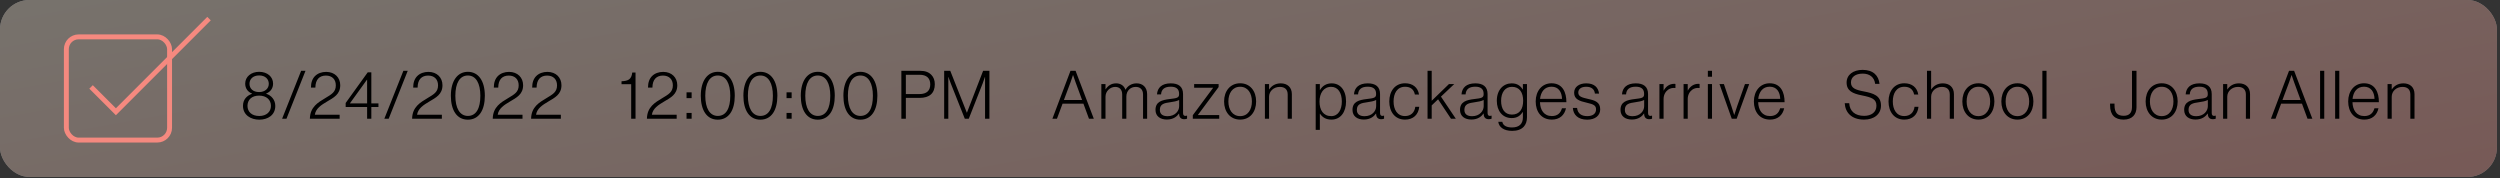 <svg width="604" height="43" viewBox="0 0 604 43" fill="none" xmlns="http://www.w3.org/2000/svg">
<rect x="0" y="0" width="604" height="43" fill="#333333" stroke="none"/>
<g opacity="0.35">
<rect x="603.253" y="42.75" width="603.253" height="42.75" rx="7.125" transform="rotate(-180 603.253 42.75)" fill="white"/>
<rect x="603.253" y="42.75" width="603.253" height="42.75" rx="7.125" transform="rotate(-180 603.253 42.75)" fill="url(#paint0_linear_205_5)"/>
</g>
<path d="M62.641 28.914C64.682 28.914 66.512 27.829 66.512 25.578C66.512 24.12 65.54 23.035 64.309 22.647V22.598C65.329 22.193 65.977 21.351 65.977 20.201C65.977 18.566 64.617 17.351 62.609 17.351C60.698 17.351 59.24 18.517 59.24 20.201C59.24 21.351 59.872 22.209 60.892 22.614V22.663C59.645 23.1 58.706 24.023 58.706 25.578C58.706 27.797 60.601 28.914 62.641 28.914ZM62.641 28.023C60.827 28.023 59.791 27.019 59.791 25.578C59.791 24.12 60.811 23.1 62.593 23.1C64.39 23.1 65.459 24.12 65.459 25.578C65.459 27.003 64.39 28.023 62.641 28.023ZM62.593 22.242C61.103 22.242 60.277 21.367 60.277 20.25C60.277 19.1 61.135 18.226 62.609 18.226C64.082 18.226 64.941 19.1 64.941 20.25C64.941 21.367 64.05 22.242 62.593 22.242ZM68.156 28.688H69.208L73.808 17.108H72.755L68.156 28.688ZM74.866 28.688H82.056V27.716H76.064C76.291 26.177 77.7 25.319 78.979 24.558C80.615 23.586 82.202 22.809 82.202 20.59C82.202 18.76 80.891 17.367 78.801 17.367C77.749 17.367 76.777 17.707 76.113 18.371C75.481 19.003 75.125 19.91 75.125 21.157H76.194C76.21 20.137 76.453 19.456 76.89 18.97C77.328 18.501 77.959 18.258 78.737 18.258C80.194 18.258 81.133 19.132 81.133 20.622C81.133 22.242 80.097 22.793 78.591 23.699C76.842 24.752 74.915 25.837 74.866 28.688ZM88.695 28.688H89.715V25.853H91.432V24.979H89.715V17.48H88.841L83.512 24.882V25.853H88.695V28.688ZM84.565 24.979V24.93L88.662 19.246H88.695V24.979H84.565ZM92.855 28.688H93.907L98.507 17.108H97.454L92.855 28.688ZM99.565 28.688H106.755V27.716H100.763C100.99 26.177 102.399 25.319 103.678 24.558C105.314 23.586 106.901 22.809 106.901 20.59C106.901 18.76 105.589 17.367 103.5 17.367C102.447 17.367 101.476 17.707 100.812 18.371C100.18 19.003 99.824 19.91 99.824 21.157H100.893C100.909 20.137 101.152 19.456 101.589 18.97C102.026 18.501 102.658 18.258 103.435 18.258C104.893 18.258 105.832 19.132 105.832 20.622C105.832 22.242 104.796 22.793 103.29 23.699C101.541 24.752 99.613 25.837 99.565 28.688ZM113.042 28.007C111.066 28.007 110.013 26.113 110.013 23.133C110.013 20.088 111.066 18.242 113.042 18.242C115.001 18.242 116.054 20.153 116.054 23.133C116.054 26.177 115.05 28.007 113.042 28.007ZM113.026 28.914C115.682 28.914 117.139 26.663 117.139 23.133C117.139 19.505 115.552 17.351 113.042 17.351C110.531 17.351 108.928 19.537 108.928 23.133C108.928 26.663 110.402 28.914 113.026 28.914ZM119.046 28.688H126.237V27.716H120.245C120.471 26.177 121.88 25.319 123.16 24.558C124.795 23.586 126.383 22.809 126.383 20.59C126.383 18.76 125.071 17.367 122.982 17.367C121.929 17.367 120.957 17.707 120.293 18.371C119.662 19.003 119.305 19.91 119.305 21.157H120.374C120.39 20.137 120.633 19.456 121.071 18.97C121.508 18.501 122.139 18.258 122.917 18.258C124.374 18.258 125.314 19.132 125.314 20.622C125.314 22.242 124.277 22.793 122.771 23.699C121.022 24.752 119.095 25.837 119.046 28.688ZM128.312 28.688H135.503V27.716H129.511C129.738 26.177 131.147 25.319 132.426 24.558C134.062 23.586 135.649 22.809 135.649 20.59C135.649 18.76 134.337 17.367 132.248 17.367C131.195 17.367 130.223 17.707 129.559 18.371C128.928 19.003 128.572 19.91 128.572 21.157H129.64C129.657 20.137 129.9 19.456 130.337 18.97C130.774 18.501 131.406 18.258 132.183 18.258C133.641 18.258 134.58 19.132 134.58 20.622C134.58 22.242 133.543 22.793 132.037 23.699C130.288 24.752 128.361 25.837 128.312 28.688Z" fill="black"/>
<path d="M152.493 28.688H153.545V17.529H152.752C152.557 19.181 151.796 19.553 150.16 19.634V20.347H152.493V28.688ZM156.295 28.688H163.485V27.716H157.493C157.72 26.177 159.129 25.319 160.408 24.558C162.044 23.586 163.631 22.809 163.631 20.59C163.631 18.76 162.319 17.367 160.23 17.367C159.178 17.367 158.206 17.707 157.542 18.371C156.91 19.003 156.554 19.91 156.554 21.157H157.623C157.639 20.137 157.882 19.456 158.319 18.97C158.756 18.501 159.388 18.258 160.165 18.258C161.623 18.258 162.562 19.132 162.562 20.622C162.562 22.242 161.526 22.793 160.02 23.699C158.271 24.752 156.343 25.837 156.295 28.688ZM165.867 28.688H167.098V27.279H165.867V28.688ZM165.867 23.716H167.098V22.307H165.867V23.716ZM173.423 28.007C171.448 28.007 170.395 26.113 170.395 23.133C170.395 20.088 171.448 18.242 173.423 18.242C175.383 18.242 176.436 20.153 176.436 23.133C176.436 26.177 175.432 28.007 173.423 28.007ZM173.407 28.914C176.063 28.914 177.521 26.663 177.521 23.133C177.521 19.505 175.934 17.351 173.423 17.351C170.913 17.351 169.31 19.537 169.31 23.133C169.31 26.663 170.784 28.914 173.407 28.914ZM183.718 28.007C181.742 28.007 180.689 26.113 180.689 23.133C180.689 20.088 181.742 18.242 183.718 18.242C185.677 18.242 186.73 20.153 186.73 23.133C186.73 26.177 185.726 28.007 183.718 28.007ZM183.702 28.914C186.358 28.914 187.815 26.663 187.815 23.133C187.815 19.505 186.228 17.351 183.718 17.351C181.207 17.351 179.604 19.537 179.604 23.133C179.604 26.663 181.078 28.914 183.702 28.914ZM190.028 28.688H191.259V27.279H190.028V28.688ZM190.028 23.716H191.259V22.307H190.028V23.716ZM197.585 28.007C195.609 28.007 194.556 26.113 194.556 23.133C194.556 20.088 195.609 18.242 197.585 18.242C199.544 18.242 200.597 20.153 200.597 23.133C200.597 26.177 199.593 28.007 197.585 28.007ZM197.568 28.914C200.224 28.914 201.682 26.663 201.682 23.133C201.682 19.505 200.095 17.351 197.585 17.351C195.074 17.351 193.471 19.537 193.471 23.133C193.471 26.663 194.945 28.914 197.568 28.914ZM207.879 28.007C205.903 28.007 204.85 26.113 204.85 23.133C204.85 20.088 205.903 18.242 207.879 18.242C209.838 18.242 210.891 20.153 210.891 23.133C210.891 26.177 209.887 28.007 207.879 28.007ZM207.863 28.914C210.519 28.914 211.976 26.663 211.976 23.133C211.976 19.505 210.389 17.351 207.879 17.351C205.369 17.351 203.765 19.537 203.765 23.133C203.765 26.663 205.239 28.914 207.863 28.914ZM217.769 28.688H218.854V23.651H222.174C224.603 23.651 225.85 22.485 225.85 20.347C225.85 19.392 225.558 18.663 225.04 18.112C224.425 17.464 223.583 17.108 222.319 17.108H217.769V28.688ZM218.854 22.728V18.064H222.19C223.858 18.064 224.749 18.89 224.749 20.379C224.749 21.837 223.971 22.728 222.093 22.728H218.854ZM228.11 28.688H229.114V18.598H229.147C229.147 18.598 229.471 19.57 229.714 20.169L233.098 28.688H234.054L237.406 20.169C237.649 19.521 237.957 18.598 237.957 18.598H237.989V28.688H239.042V17.108H237.52L233.617 27.214H233.584L229.584 17.108H228.11V28.688Z" fill="black"/>
<path d="M254.256 28.688H255.357L256.717 25.044H261.754L263.098 28.688H264.264L259.859 17.108H258.628L254.256 28.688ZM257.041 24.153L258.661 19.829C258.92 19.132 259.227 18.145 259.227 18.145H259.26C259.26 18.145 259.6 19.181 259.843 19.829L261.43 24.153H257.041ZM266.085 28.688H267.089V23.359C267.089 21.999 268.239 20.995 269.437 20.995C270.409 20.995 271.121 21.578 271.121 22.825V28.688H272.126V23.359C272.126 21.869 273.162 20.995 274.393 20.995C275.413 20.995 276.158 21.578 276.158 22.825V28.688H277.146V22.744C277.146 21.06 276.045 20.137 274.62 20.137C273.437 20.137 272.482 20.703 271.931 21.659H271.899C271.559 20.655 270.684 20.137 269.664 20.137C268.465 20.137 267.656 20.736 267.121 21.578H267.089V20.315H266.085V28.688ZM281.904 28.882C283.508 28.882 284.366 28.105 284.836 27.441H284.884V27.619C284.933 28.428 285.386 28.801 286.115 28.801C286.439 28.801 286.65 28.736 286.795 28.671V27.942H286.747C286.601 27.975 286.488 28.007 286.374 28.007C286.018 27.991 285.824 27.781 285.824 27.279V22.728C285.824 20.898 284.69 20.137 282.86 20.137C280.706 20.137 279.637 21.189 279.524 22.809H280.512C280.593 21.562 281.37 20.946 282.86 20.946C284.155 20.946 284.868 21.497 284.868 22.631V22.793C284.868 23.635 284.269 23.732 282.617 23.926C280.722 24.153 279.167 24.558 279.167 26.55C279.167 28.105 280.35 28.882 281.904 28.882ZM282.082 28.072C281.095 28.072 280.22 27.716 280.22 26.55C280.22 25.108 281.305 24.898 282.714 24.703C283.524 24.59 284.35 24.444 284.884 24.153V25.659C284.884 26.809 283.913 28.072 282.082 28.072ZM288.182 28.688H294.563V27.797H289.429V27.748L294.418 21.027V20.315H288.506V21.189H293.073V21.238L288.182 27.829V28.688ZM299.626 28.056C297.748 28.056 296.776 26.469 296.776 24.509C296.776 22.55 297.748 20.962 299.626 20.962C301.489 20.962 302.46 22.55 302.46 24.509C302.46 26.469 301.489 28.056 299.626 28.056ZM299.626 28.898C302.039 28.898 303.481 27.003 303.481 24.509C303.481 22.015 302.039 20.12 299.626 20.12C297.213 20.12 295.739 22.015 295.739 24.509C295.739 27.003 297.213 28.898 299.626 28.898ZM305.601 28.688H306.605V23.375C306.605 21.999 307.771 20.995 309.196 20.995C310.379 20.995 311.107 21.578 311.107 22.841V28.688H312.112V22.744C312.112 21.06 310.994 20.137 309.439 20.137C308.111 20.137 307.204 20.752 306.638 21.594H306.605V20.315H305.601V28.688ZM317.871 31.376H318.875V27.473H318.907C319.539 28.396 320.397 28.898 321.677 28.898C323.879 28.898 325.207 27.084 325.207 24.509C325.207 21.724 323.749 20.137 321.741 20.137C320.413 20.137 319.49 20.768 318.907 21.756H318.875V20.315H317.871V31.376ZM321.628 28.056C319.717 28.056 318.794 26.598 318.794 24.542C318.794 22.55 319.765 20.979 321.612 20.979C323.28 20.979 324.187 22.436 324.187 24.525C324.187 26.469 323.345 28.056 321.628 28.056ZM329.499 28.882C331.102 28.882 331.961 28.105 332.43 27.441H332.479V27.619C332.528 28.428 332.981 28.801 333.71 28.801C334.034 28.801 334.244 28.736 334.39 28.671V27.942H334.341C334.196 27.975 334.082 28.007 333.969 28.007C333.613 27.991 333.418 27.781 333.418 27.279V22.728C333.418 20.898 332.285 20.137 330.455 20.137C328.301 20.137 327.232 21.189 327.118 22.809H328.106C328.187 21.562 328.965 20.946 330.455 20.946C331.75 20.946 332.463 21.497 332.463 22.631V22.793C332.463 23.635 331.864 23.732 330.212 23.926C328.317 24.153 326.762 24.558 326.762 26.55C326.762 28.105 327.944 28.882 329.499 28.882ZM329.677 28.072C328.689 28.072 327.815 27.716 327.815 26.55C327.815 25.108 328.9 24.898 330.309 24.703C331.119 24.59 331.945 24.444 332.479 24.153V25.659C332.479 26.809 331.507 28.072 329.677 28.072ZM339.455 28.898C341.447 28.898 342.694 27.7 342.889 25.805H341.933C341.771 27.149 340.881 28.04 339.455 28.04C337.561 28.04 336.686 26.453 336.686 24.509C336.686 22.566 337.544 20.962 339.472 20.962C340.767 20.962 341.593 21.594 341.836 22.841H342.84C342.565 21.124 341.318 20.12 339.472 20.12C337.042 20.12 335.65 22.015 335.65 24.509C335.65 27.003 337.01 28.898 339.455 28.898ZM344.894 28.688H345.899V25.465L347.437 23.991L350.563 28.688H351.729L348.133 23.343L351.34 20.315H350.061L345.899 24.347V17.108H344.894V28.688ZM355.479 28.882C357.082 28.882 357.941 28.105 358.41 27.441H358.459V27.619C358.508 28.428 358.961 28.801 359.69 28.801C360.014 28.801 360.224 28.736 360.37 28.671V27.942H360.321C360.176 27.975 360.062 28.007 359.949 28.007C359.593 27.991 359.398 27.781 359.398 27.279V22.728C359.398 20.898 358.265 20.137 356.435 20.137C354.281 20.137 353.212 21.189 353.098 22.809H354.086C354.167 21.562 354.945 20.946 356.435 20.946C357.73 20.946 358.443 21.497 358.443 22.631V22.793C358.443 23.635 357.844 23.732 356.192 23.926C354.297 24.153 352.742 24.558 352.742 26.55C352.742 28.105 353.924 28.882 355.479 28.882ZM355.657 28.072C354.669 28.072 353.795 27.716 353.795 26.55C353.795 25.108 354.88 24.898 356.289 24.703C357.099 24.59 357.925 24.444 358.459 24.153V25.659C358.459 26.809 357.487 28.072 355.657 28.072ZM365.338 31.619C366.585 31.619 367.508 31.279 368.14 30.615C368.642 30.064 368.917 29.303 368.917 28.364V20.315H367.929V21.61H367.881C367.33 20.703 366.52 20.137 365.225 20.137C363.281 20.137 361.63 21.626 361.63 24.347C361.63 26.809 363.022 28.526 365.225 28.526C366.488 28.526 367.265 28.007 367.881 27.068H367.929V28.396C367.929 29.87 367.087 30.793 365.306 30.793C364.091 30.793 363.136 30.404 362.958 29.433H361.986C362.132 30.68 363.281 31.619 365.338 31.619ZM365.273 27.683C363.508 27.683 362.666 26.274 362.666 24.363C362.666 22.323 363.638 20.979 365.29 20.979C367.12 20.979 367.994 22.355 367.994 24.331C367.994 26.339 367.136 27.683 365.273 27.683ZM374.925 28.898C376.804 28.898 377.986 27.813 378.342 26.161H377.371C377.047 27.295 376.318 28.04 374.925 28.04C373.014 28.04 372.107 26.566 372.059 24.687H378.44C378.456 22.339 377.533 20.12 374.844 20.12C372.528 20.12 371.022 21.999 371.022 24.509C371.022 27.019 372.415 28.898 374.925 28.898ZM372.075 23.894C372.253 22.226 373.144 20.946 374.844 20.946C376.561 20.946 377.338 22.242 377.387 23.894H372.075ZM383.467 28.914C385.411 28.914 386.609 27.91 386.609 26.42C386.609 24.687 385.395 24.266 383.71 23.91C382.107 23.538 381.313 23.311 381.313 22.355C381.313 21.578 381.929 20.962 383.224 20.962C384.471 20.962 385.216 21.529 385.33 22.614H386.334C386.139 21.141 385.216 20.137 383.224 20.137C381.508 20.137 380.309 21.011 380.309 22.404C380.309 24.023 381.67 24.428 383.37 24.817C385.087 25.206 385.605 25.513 385.605 26.436C385.605 27.408 384.876 28.056 383.483 28.056C382.139 28.056 381.168 27.489 381.022 26.08H380.002C380.099 27.7 381.232 28.914 383.467 28.914ZM394.25 28.882C395.854 28.882 396.712 28.105 397.182 27.441H397.23V27.619C397.279 28.428 397.732 28.801 398.461 28.801C398.785 28.801 398.996 28.736 399.141 28.671V27.942H399.093C398.947 27.975 398.834 28.007 398.72 28.007C398.364 27.991 398.17 27.781 398.17 27.279V22.728C398.17 20.898 397.036 20.137 395.206 20.137C393.052 20.137 391.983 21.189 391.87 22.809H392.858C392.939 21.562 393.716 20.946 395.206 20.946C396.502 20.946 397.214 21.497 397.214 22.631V22.793C397.214 23.635 396.615 23.732 394.963 23.926C393.068 24.153 391.513 24.558 391.513 26.55C391.513 28.105 392.696 28.882 394.25 28.882ZM394.429 28.072C393.441 28.072 392.566 27.716 392.566 26.55C392.566 25.108 393.651 24.898 395.06 24.703C395.87 24.59 396.696 24.444 397.23 24.153V25.659C397.23 26.809 396.259 28.072 394.429 28.072ZM400.917 28.688H401.921V23.926C401.921 22.938 402.359 22.161 403.006 21.675C403.525 21.302 404.189 21.173 404.788 21.27V20.282C404.723 20.266 404.642 20.25 404.513 20.25C403.346 20.25 402.472 20.898 401.954 21.869H401.921V20.315H400.917V28.688ZM406.751 28.688H407.756V23.926C407.756 22.938 408.193 22.161 408.841 21.675C409.359 21.302 410.023 21.173 410.622 21.27V20.282C410.557 20.266 410.476 20.25 410.347 20.25C409.181 20.25 408.306 20.898 407.788 21.869H407.756V20.315H406.751V28.688ZM412.618 28.688H413.622V20.315H412.618V28.688ZM412.618 18.533H413.622V17.108H412.618V18.533ZM418.393 28.688H419.575L422.604 20.315H421.583L419.705 25.627C419.429 26.436 419.008 27.748 419.008 27.748H418.976C418.976 27.748 418.571 26.436 418.296 25.627L416.498 20.315H415.429L418.393 28.688ZM427.641 28.898C429.52 28.898 430.702 27.813 431.058 26.161H430.086C429.763 27.295 429.034 28.04 427.641 28.04C425.73 28.04 424.823 26.566 424.774 24.687H431.155C431.171 22.339 430.248 20.12 427.56 20.12C425.244 20.12 423.738 21.999 423.738 24.509C423.738 27.019 425.131 28.898 427.641 28.898ZM424.791 23.894C424.969 22.226 425.859 20.946 427.56 20.946C429.277 20.946 430.054 22.242 430.103 23.894H424.791Z" fill="black"/>
<path d="M513.067 28.898C515.173 28.898 516.177 27.619 516.177 25.918V17.108H515.092V25.837C515.092 27.327 514.347 27.975 513.1 27.975C511.626 27.975 510.865 27.311 510.865 25.416V25.027H509.796V25.465C509.796 27.845 511.027 28.898 513.067 28.898ZM522.27 28.056C520.391 28.056 519.42 26.469 519.42 24.509C519.42 22.55 520.391 20.962 522.27 20.962C524.132 20.962 525.104 22.55 525.104 24.509C525.104 26.469 524.132 28.056 522.27 28.056ZM522.27 28.898C524.683 28.898 526.124 27.003 526.124 24.509C526.124 22.015 524.683 20.12 522.27 20.12C519.857 20.12 518.383 22.015 518.383 24.509C518.383 27.003 519.857 28.898 522.27 28.898ZM530.433 28.882C532.036 28.882 532.895 28.105 533.364 27.441H533.413V27.619C533.461 28.428 533.915 28.801 534.644 28.801C534.968 28.801 535.178 28.736 535.324 28.671V27.942H535.275C535.13 27.975 535.016 28.007 534.903 28.007C534.547 27.991 534.352 27.781 534.352 27.279V22.728C534.352 20.898 533.219 20.137 531.388 20.137C529.235 20.137 528.166 21.189 528.052 22.809H529.04C529.121 21.562 529.899 20.946 531.388 20.946C532.684 20.946 533.397 21.497 533.397 22.631V22.793C533.397 23.635 532.797 23.732 531.146 23.926C529.251 24.153 527.696 24.558 527.696 26.55C527.696 28.105 528.878 28.882 530.433 28.882ZM530.611 28.072C529.623 28.072 528.749 27.716 528.749 26.55C528.749 25.108 529.834 24.898 531.243 24.703C532.052 24.59 532.878 24.444 533.413 24.153V25.659C533.413 26.809 532.441 28.072 530.611 28.072ZM537.1 28.688H538.104V23.375C538.104 21.999 539.27 20.995 540.695 20.995C541.877 20.995 542.606 21.578 542.606 22.841V28.688H543.61V22.744C543.61 21.06 542.493 20.137 540.938 20.137C539.61 20.137 538.703 20.752 538.136 21.594H538.104V20.315H537.1V28.688ZM548.657 28.688H549.758L551.118 25.044H556.155L557.499 28.688H558.665L554.26 17.108H553.029L548.657 28.688ZM551.442 24.153L553.062 19.829C553.321 19.132 553.629 18.145 553.629 18.145H553.661C553.661 18.145 554.001 19.181 554.244 19.829L555.831 24.153H551.442ZM560.535 28.688H561.539V17.108H560.535V28.688ZM564.17 28.688H565.175V17.108H564.17V28.688ZM571.224 28.898C573.102 28.898 574.284 27.813 574.641 26.161H573.669C573.345 27.295 572.616 28.04 571.224 28.04C569.312 28.04 568.406 26.566 568.357 24.687H574.738C574.754 22.339 573.831 20.12 571.143 20.12C568.827 20.12 567.32 21.999 567.32 24.509C567.32 27.019 568.713 28.898 571.224 28.898ZM568.373 23.894C568.551 22.226 569.442 20.946 571.143 20.946C572.859 20.946 573.637 22.242 573.685 23.894H568.373ZM576.834 28.688H577.838V23.375C577.838 21.999 579.004 20.995 580.43 20.995C581.612 20.995 582.341 21.578 582.341 22.841V28.688H583.345V22.744C583.345 21.06 582.227 20.137 580.672 20.137C579.344 20.137 578.438 20.752 577.871 21.594H577.838V20.315H576.834V28.688Z" fill="black"/>
<path d="M450.366 28.898C452.796 28.898 454.448 27.57 454.448 25.513C454.448 23.084 452.585 22.533 450.334 22.096C448.261 21.707 447.192 21.286 447.192 19.91C447.192 18.63 448.261 17.788 450.026 17.788C451.678 17.788 452.844 18.63 453.039 20.266H454.091C453.881 18.274 452.585 16.881 450.01 16.881C447.694 16.881 446.139 18.096 446.139 19.942C446.139 21.966 447.646 22.614 449.783 23.035C452.261 23.538 453.346 23.926 453.346 25.562C453.346 27.133 452.083 27.991 450.383 27.991C448.212 27.991 446.884 26.89 446.771 24.93H445.686C445.816 27.181 447.322 28.898 450.366 28.898ZM460.072 28.898C462.064 28.898 463.311 27.7 463.505 25.805H462.549C462.387 27.149 461.497 28.04 460.072 28.04C458.177 28.04 457.302 26.453 457.302 24.509C457.302 22.566 458.16 20.962 460.088 20.962C461.383 20.962 462.209 21.594 462.452 22.841H463.456C463.181 21.124 461.934 20.12 460.088 20.12C457.658 20.12 456.266 22.015 456.266 24.509C456.266 27.003 457.626 28.898 460.072 28.898ZM465.559 28.688H466.563V23.375C466.563 21.999 467.729 20.995 469.154 20.995C470.337 20.995 471.065 21.578 471.065 22.841V28.688H472.07V22.744C472.07 21.06 470.952 20.137 469.397 20.137C468.069 20.137 467.162 20.752 466.596 21.594H466.563V17.108H465.559V28.688ZM477.989 28.056C476.11 28.056 475.139 26.469 475.139 24.509C475.139 22.55 476.11 20.962 477.989 20.962C479.852 20.962 480.823 22.55 480.823 24.509C480.823 26.469 479.852 28.056 477.989 28.056ZM477.989 28.898C480.402 28.898 481.844 27.003 481.844 24.509C481.844 22.015 480.402 20.12 477.989 20.12C475.576 20.12 474.102 22.015 474.102 24.509C474.102 27.003 475.576 28.898 477.989 28.898ZM487.413 28.056C485.535 28.056 484.563 26.469 484.563 24.509C484.563 22.55 485.535 20.962 487.413 20.962C489.276 20.962 490.248 22.55 490.248 24.509C490.248 26.469 489.276 28.056 487.413 28.056ZM487.413 28.898C489.827 28.898 491.268 27.003 491.268 24.509C491.268 22.015 489.827 20.12 487.413 20.12C485 20.12 483.527 22.015 483.527 24.509C483.527 27.003 485 28.898 487.413 28.898ZM493.437 28.688H494.441V17.108H493.437V28.688Z" fill="black"/>
<rect x="16.031" y="8.906" width="24.938" height="24.938" rx="2.969" stroke="#F5897F" stroke-width="1.188"/>
<path d="M22 21L28 27L50.5 4.5" stroke="#F5897F" stroke-width="1.19"/>
<defs>
<linearGradient id="paint0_linear_205_5" x1="603.253" y1="42.75" x2="629.983" y2="190.091" gradientUnits="userSpaceOnUse">
<stop stop-color="#F7A199"/>
<stop offset="1" stop-color="#F6E9D8"/>
</linearGradient>
</defs>
</svg>
